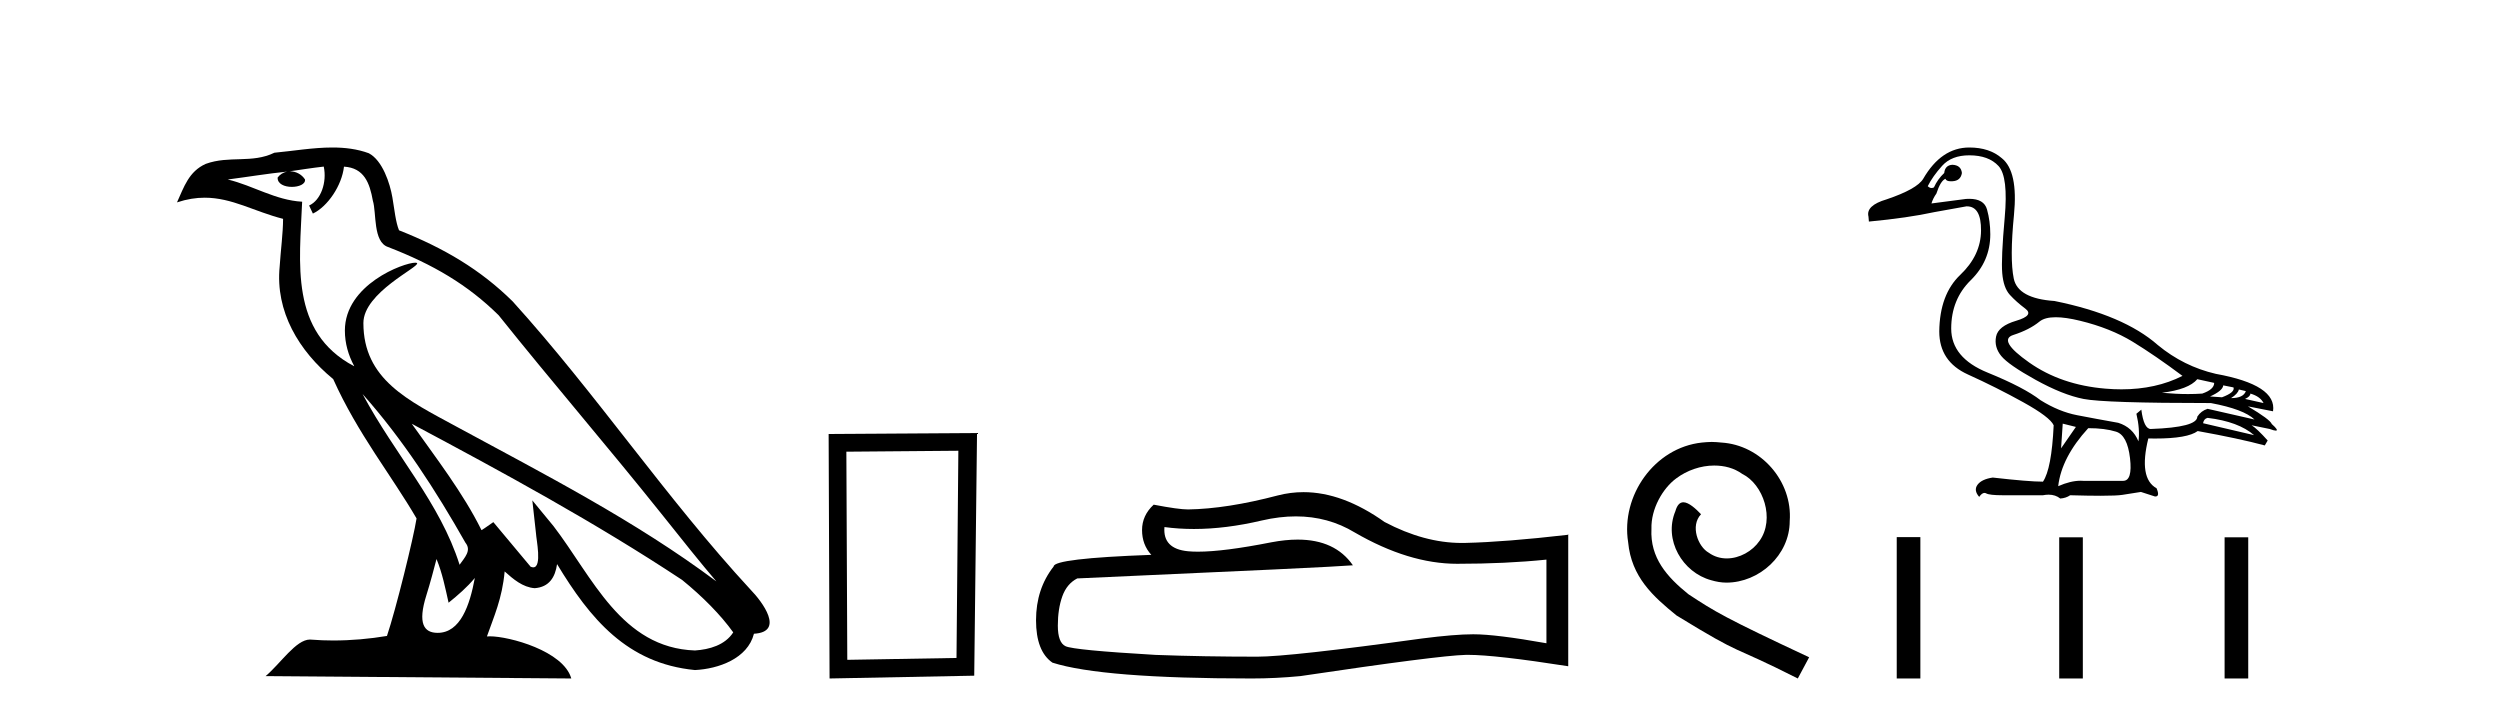 <?xml version='1.0' encoding='UTF-8' standalone='yes'?><svg xmlns='http://www.w3.org/2000/svg' xmlns:xlink='http://www.w3.org/1999/xlink' width='143.0' height='41.0' ><path d='M 20.74 22.54 L 20.74 22.54 C 23.034 25.118 24.933 28.06 26.626 31.048 C 26.982 31.486 26.582 31.888 26.288 32.305 C 25.173 28.763 22.605 26.03 20.74 22.54 ZM 18.519 9.529 C 18.71 10.422 18.358 11.451 17.681 11.755 L 17.897 12.217 C 18.743 11.815 19.555 10.612 19.676 9.532 C 20.831 9.601 21.147 10.47 21.327 11.479 C 21.544 12.168 21.324 13.841 22.198 14.13 C 24.778 15.129 26.75 16.285 28.521 18.031 C 31.576 21.852 34.768 25.552 37.823 29.376 C 39.01 30.865 40.095 32.228 40.977 33.257 C 36.337 29.789 31.154 27.136 26.068 24.38 C 23.365 22.911 20.786 21.71 20.786 18.477 C 20.786 16.738 23.991 15.281 23.859 15.055 C 23.847 15.035 23.81 15.026 23.752 15.026 C 23.094 15.026 19.727 16.274 19.727 18.907 C 19.727 19.637 19.922 20.313 20.262 20.944 C 20.256 20.944 20.251 20.943 20.246 20.943 C 16.553 18.986 17.14 15.028 17.283 11.538 C 15.748 11.453 14.484 10.616 13.027 10.267 C 14.157 10.121 15.284 9.933 16.417 9.816 L 16.417 9.816 C 16.204 9.858 16.01 9.982 15.881 10.154 C 15.862 10.526 16.283 10.69 16.693 10.69 C 17.093 10.69 17.484 10.534 17.446 10.264 C 17.265 9.982 16.935 9.799 16.597 9.799 C 16.587 9.799 16.578 9.799 16.568 9.799 C 17.131 9.719 17.882 9.599 18.519 9.529 ZM 24.969 31.976 C 25.3 32.78 25.471 33.632 25.659 34.476 C 26.197 34.04 26.718 33.593 27.16 33.06 L 27.16 33.06 C 26.872 34.623 26.335 36.199 25.034 36.199 C 24.246 36.199 23.881 35.667 24.387 34.054 C 24.625 33.293 24.814 32.566 24.969 31.976 ZM 23.555 24.242 L 23.555 24.242 C 28.821 27.047 34.035 29.879 39.015 33.171 C 40.188 34.122 41.233 35.181 41.941 36.172 C 41.472 36.901 40.578 37.152 39.752 37.207 C 35.537 37.06 33.887 32.996 31.66 30.093 L 30.449 28.622 L 30.658 30.507 C 30.672 30.846 31.02 32.452 30.502 32.452 C 30.458 32.452 30.407 32.44 30.35 32.415 L 28.219 29.865 C 27.992 30.015 27.777 30.186 27.542 30.325 C 26.485 28.187 24.938 26.196 23.555 24.242 ZM 19.011 8.437 C 17.904 8.437 16.77 8.636 15.695 8.736 C 14.413 9.361 13.114 8.884 11.77 9.373 C 10.798 9.809 10.526 10.693 10.124 11.576 C 10.697 11.386 11.217 11.308 11.708 11.308 C 13.275 11.308 14.536 12.097 16.192 12.518 C 16.189 13.349 16.059 14.292 15.997 15.242 C 15.74 17.816 17.097 20.076 19.059 21.685 C 20.464 24.814 22.408 27.214 23.827 29.655 C 23.658 30.752 22.637 34.89 22.134 36.376 C 21.149 36.542 20.096 36.636 19.062 36.636 C 18.644 36.636 18.23 36.62 17.824 36.588 C 17.792 36.584 17.761 36.582 17.729 36.582 C 16.931 36.582 16.054 37.945 15.194 38.673 L 32.678 38.809 C 32.232 37.233 29.125 36.397 28.021 36.397 C 27.958 36.397 27.901 36.399 27.852 36.405 C 28.241 35.29 28.727 34.243 28.866 32.686 C 29.354 33.123 29.901 33.595 30.584 33.644 C 31.419 33.582 31.758 33.011 31.864 32.267 C 33.756 35.396 35.871 37.951 39.752 38.327 C 41.093 38.261 42.764 37.675 43.126 36.25 C 44.905 36.149 43.6 34.416 42.94 33.737 C 38.1 28.498 34.104 22.517 29.322 17.238 C 27.48 15.421 25.4 14.192 22.824 13.173 C 22.632 12.702 22.569 12.032 22.445 11.295 C 22.309 10.491 21.879 9.174 21.095 8.765 C 20.427 8.519 19.724 8.437 19.011 8.437 Z' style='fill:#000000;stroke:none' /><path d='M 54.818 25.783 L 54.712 37.635 L 48.465 37.742 L 48.412 25.837 L 54.818 25.783 ZM 55.886 24.769 L 47.398 24.823 L 47.451 38.809 L 55.726 38.649 L 55.886 24.769 Z' style='fill:#000000;stroke:none' /><path d='M 74.125 29.537 Q 75.969 29.537 77.488 30.456 Q 80.58 32.249 83.348 32.249 Q 86.132 32.249 88.456 32.01 L 88.456 36.794 Q 85.569 36.281 84.288 36.281 L 84.253 36.281 Q 83.211 36.281 81.349 36.52 Q 73.781 37.562 71.919 37.562 Q 68.827 37.562 66.094 37.46 Q 61.413 37.186 60.952 36.964 Q 60.508 36.759 60.508 35.786 Q 60.508 34.829 60.764 34.111 Q 61.02 33.394 61.618 33.086 Q 76.241 32.437 77.386 32.335 Q 76.367 30.865 74.228 30.865 Q 73.534 30.865 72.722 31.019 Q 69.999 31.556 68.522 31.556 Q 68.212 31.556 67.956 31.532 Q 66.504 31.395 66.606 30.148 L 66.606 30.148 Q 67.422 30.258 68.291 30.258 Q 70.116 30.258 72.176 29.772 Q 73.192 29.537 74.125 29.537 ZM 74.56 28.151 Q 73.82 28.151 73.098 28.337 Q 70.177 29.106 67.956 29.14 Q 67.409 29.14 65.991 28.867 Q 65.325 29.482 65.325 30.319 Q 65.325 31.156 65.855 31.737 Q 60.269 31.942 60.269 32.403 Q 59.261 33.684 59.261 35.478 Q 59.261 37.255 60.2 37.904 Q 63.036 38.809 71.595 38.809 Q 72.961 38.809 74.379 38.673 Q 82.306 37.494 83.826 37.46 Q 83.898 37.458 83.976 37.458 Q 85.538 37.458 89.703 38.109 L 89.703 30.558 L 89.669 30.592 Q 86.098 31.002 83.843 31.054 Q 83.728 31.057 83.612 31.057 Q 81.466 31.057 79.197 29.858 Q 76.796 28.151 74.56 28.151 Z' style='fill:#000000;stroke:none' /><path d='M 97.914 25.279 C 97.726 25.279 97.538 25.297 97.35 25.314 C 94.634 25.604 92.703 28.354 93.13 31.019 C 93.318 33.001 94.548 34.111 95.898 35.205 C 99.912 37.665 98.785 36.759 102.834 38.809 L 103.483 37.596 C 98.665 35.341 98.085 34.983 96.581 33.992 C 95.351 33.001 94.378 31.908 94.463 30.251 C 94.429 29.106 95.112 27.927 95.881 27.364 C 96.496 26.902 97.282 26.629 98.05 26.629 C 98.631 26.629 99.178 26.766 99.656 27.107 C 100.869 27.705 101.535 29.687 100.647 30.934 C 100.237 31.532 99.502 31.942 98.768 31.942 C 98.409 31.942 98.05 31.839 97.743 31.617 C 97.128 31.276 96.667 30.08 97.299 29.414 C 97.008 29.106 96.598 28.73 96.291 28.73 C 96.086 28.73 95.932 28.884 95.83 29.243 C 95.146 30.883 96.24 32.745 97.88 33.189 C 98.17 33.274 98.46 33.326 98.751 33.326 C 100.63 33.326 102.372 31.754 102.372 29.807 C 102.543 27.534 100.732 25.45 98.46 25.314 C 98.29 25.297 98.102 25.279 97.914 25.279 Z' style='fill:#000000;stroke:none' /><path d='M 117.588 18.146 C 117.964 18.146 118.427 18.213 118.977 18.347 C 120.138 18.629 121.142 19.03 121.99 19.547 C 122.837 20.065 123.787 20.717 124.838 21.501 C 123.826 22.014 122.662 22.27 121.347 22.27 C 121.051 22.27 120.747 22.257 120.436 22.231 C 118.741 22.09 117.286 21.592 116.07 20.736 C 114.853 19.881 114.551 19.355 115.163 19.159 C 115.775 18.963 116.274 18.708 116.658 18.394 C 116.86 18.229 117.17 18.146 117.588 18.146 ZM 125.686 21.69 L 126.651 21.901 C 126.651 22.153 126.423 22.357 125.968 22.513 C 125.709 22.531 125.439 22.54 125.158 22.54 C 124.69 22.54 124.191 22.515 123.661 22.466 C 124.681 22.341 125.356 22.082 125.686 21.69 ZM 127.169 22.043 L 127.757 22.16 C 127.82 22.349 127.6 22.537 127.098 22.725 L 126.415 22.678 C 126.902 22.459 127.153 22.247 127.169 22.043 ZM 128.063 22.278 L 128.463 22.372 C 128.369 22.639 128.087 22.772 127.616 22.772 C 127.883 22.6 128.032 22.435 128.063 22.278 ZM 128.722 22.513 C 129.099 22.623 129.35 22.804 129.475 23.055 L 128.416 22.819 C 128.62 22.725 128.722 22.623 128.722 22.513 ZM 126.274 23.902 C 127.451 24.044 128.338 24.373 128.934 24.891 L 126.015 24.208 C 126.046 24.036 126.133 23.934 126.274 23.902 ZM 112.645 8.884 C 113.382 8.884 113.939 9.088 114.316 9.496 C 114.693 9.904 114.81 10.889 114.669 12.45 C 114.528 14.012 114.481 15.071 114.528 15.628 C 114.575 16.185 114.72 16.597 114.963 16.864 C 115.206 17.131 115.501 17.394 115.846 17.653 C 116.191 17.911 116.019 18.143 115.328 18.347 C 114.638 18.551 114.253 18.853 114.175 19.253 C 114.096 19.653 114.194 20.022 114.469 20.36 C 114.744 20.697 115.399 21.152 116.434 21.725 C 117.47 22.298 118.384 22.663 119.177 22.819 C 119.969 22.976 122.398 23.055 126.462 23.055 C 127.718 23.29 128.55 23.604 128.958 23.996 L 126.274 23.384 C 126.023 23.463 125.827 23.612 125.686 23.832 C 125.686 24.24 124.799 24.475 123.026 24.538 C 122.759 24.538 122.578 24.169 122.484 23.432 L 122.202 23.667 C 122.343 24.263 122.382 24.789 122.319 25.244 C 122.1 24.711 121.715 24.357 121.166 24.185 C 120.287 24.028 119.502 23.883 118.812 23.749 C 118.121 23.616 117.423 23.33 116.717 22.89 C 116.089 22.404 115.081 21.878 113.692 21.313 C 112.303 20.748 111.609 19.908 111.609 18.794 C 111.609 17.68 111.982 16.758 112.727 16.028 C 113.472 15.299 113.845 14.424 113.845 13.404 C 113.845 12.901 113.782 12.427 113.657 11.98 C 113.543 11.575 113.205 11.373 112.642 11.373 C 112.582 11.373 112.521 11.375 112.456 11.379 L 110.479 11.638 C 110.542 11.434 110.636 11.246 110.761 11.073 C 110.918 10.587 111.091 10.304 111.279 10.226 C 111.307 10.322 111.412 10.37 111.596 10.37 C 111.622 10.37 111.65 10.369 111.679 10.367 C 111.993 10.351 112.174 10.194 112.221 9.896 C 112.19 9.598 112.009 9.441 111.679 9.425 C 111.397 9.441 111.24 9.598 111.209 9.896 C 110.958 10.132 110.761 10.406 110.62 10.72 C 110.575 10.743 110.53 10.754 110.486 10.754 C 110.41 10.754 110.337 10.719 110.267 10.65 C 110.455 10.273 110.73 9.884 111.091 9.484 C 111.452 9.084 111.97 8.884 112.645 8.884 ZM 117.988 24.232 L 118.741 24.42 L 117.894 25.644 L 117.988 24.232 ZM 119.448 24.491 C 120.075 24.491 120.605 24.557 121.036 24.691 C 121.468 24.824 121.735 25.33 121.837 26.209 C 121.937 27.073 121.806 27.504 121.444 27.504 C 121.438 27.504 121.431 27.504 121.425 27.504 L 119.165 27.504 C 119.115 27.5 119.065 27.498 119.013 27.498 C 118.628 27.498 118.2 27.602 117.729 27.81 C 117.855 26.711 118.427 25.605 119.448 24.491 ZM 112.645 8.437 C 111.577 8.437 110.699 9.033 110.008 10.226 C 109.773 10.618 109.074 11.01 107.913 11.403 C 107.113 11.638 106.768 11.968 106.877 12.391 L 106.901 12.674 C 108.392 12.533 109.639 12.352 110.644 12.133 L 112.48 11.803 C 112.489 11.803 112.498 11.803 112.507 11.803 C 113.054 11.803 113.323 12.266 113.315 13.192 C 113.308 14.133 112.911 14.977 112.127 15.722 C 111.342 16.468 110.942 17.547 110.926 18.959 C 110.926 20.105 111.472 20.925 112.562 21.419 C 113.653 21.913 114.708 22.443 115.728 23.008 C 116.748 23.573 117.329 24.012 117.47 24.326 C 117.392 25.989 117.188 27.064 116.858 27.551 C 116.309 27.551 115.352 27.472 113.986 27.316 C 113.563 27.378 113.272 27.516 113.115 27.727 C 112.958 27.939 112.99 28.171 113.21 28.422 C 113.314 28.27 113.415 28.195 113.511 28.195 C 113.545 28.195 113.577 28.204 113.61 28.222 C 113.735 28.292 114.049 28.328 114.551 28.328 L 116.858 28.328 C 116.972 28.306 117.079 28.295 117.18 28.295 C 117.443 28.295 117.666 28.369 117.847 28.516 C 118.067 28.5 118.255 28.438 118.412 28.328 C 119.105 28.348 119.684 28.358 120.151 28.358 C 120.773 28.358 121.193 28.34 121.413 28.304 C 121.798 28.241 122.147 28.187 122.461 28.139 L 123.261 28.398 C 123.27 28.399 123.279 28.399 123.288 28.399 C 123.467 28.399 123.49 28.242 123.355 27.928 C 122.665 27.551 122.508 26.602 122.884 25.079 L 122.884 25.079 C 123.017 25.082 123.145 25.084 123.27 25.084 C 124.511 25.084 125.324 24.941 125.709 24.656 C 127.278 24.938 128.557 25.213 129.546 25.479 L 129.711 25.197 C 129.303 24.742 128.997 24.452 128.793 24.326 L 128.793 24.326 L 129.828 24.538 C 129.996 24.601 130.112 24.632 130.176 24.632 C 130.305 24.632 130.229 24.506 129.946 24.255 C 129.883 24.083 129.428 23.745 128.581 23.243 L 128.581 23.243 L 130.017 23.526 C 130.174 22.521 129.083 21.807 126.745 21.384 C 125.521 21.101 124.414 20.552 123.426 19.736 C 122.123 18.59 120.154 17.751 117.517 17.217 C 116.121 17.123 115.344 16.695 115.187 15.934 C 115.03 15.173 115.034 13.961 115.199 12.297 C 115.363 10.634 115.132 9.551 114.504 9.049 C 114.033 8.641 113.414 8.437 112.645 8.437 Z' style='fill:#000000;stroke:none' /><path d='M 108.493 30.723 L 108.493 38.809 L 109.845 38.809 L 109.845 30.723 ZM 117.787 30.734 L 117.787 38.809 L 119.138 38.809 L 119.138 30.734 ZM 127.247 30.734 L 127.247 38.809 L 128.599 38.809 L 128.599 30.734 Z' style='fill:#000000;stroke:none' /></svg>